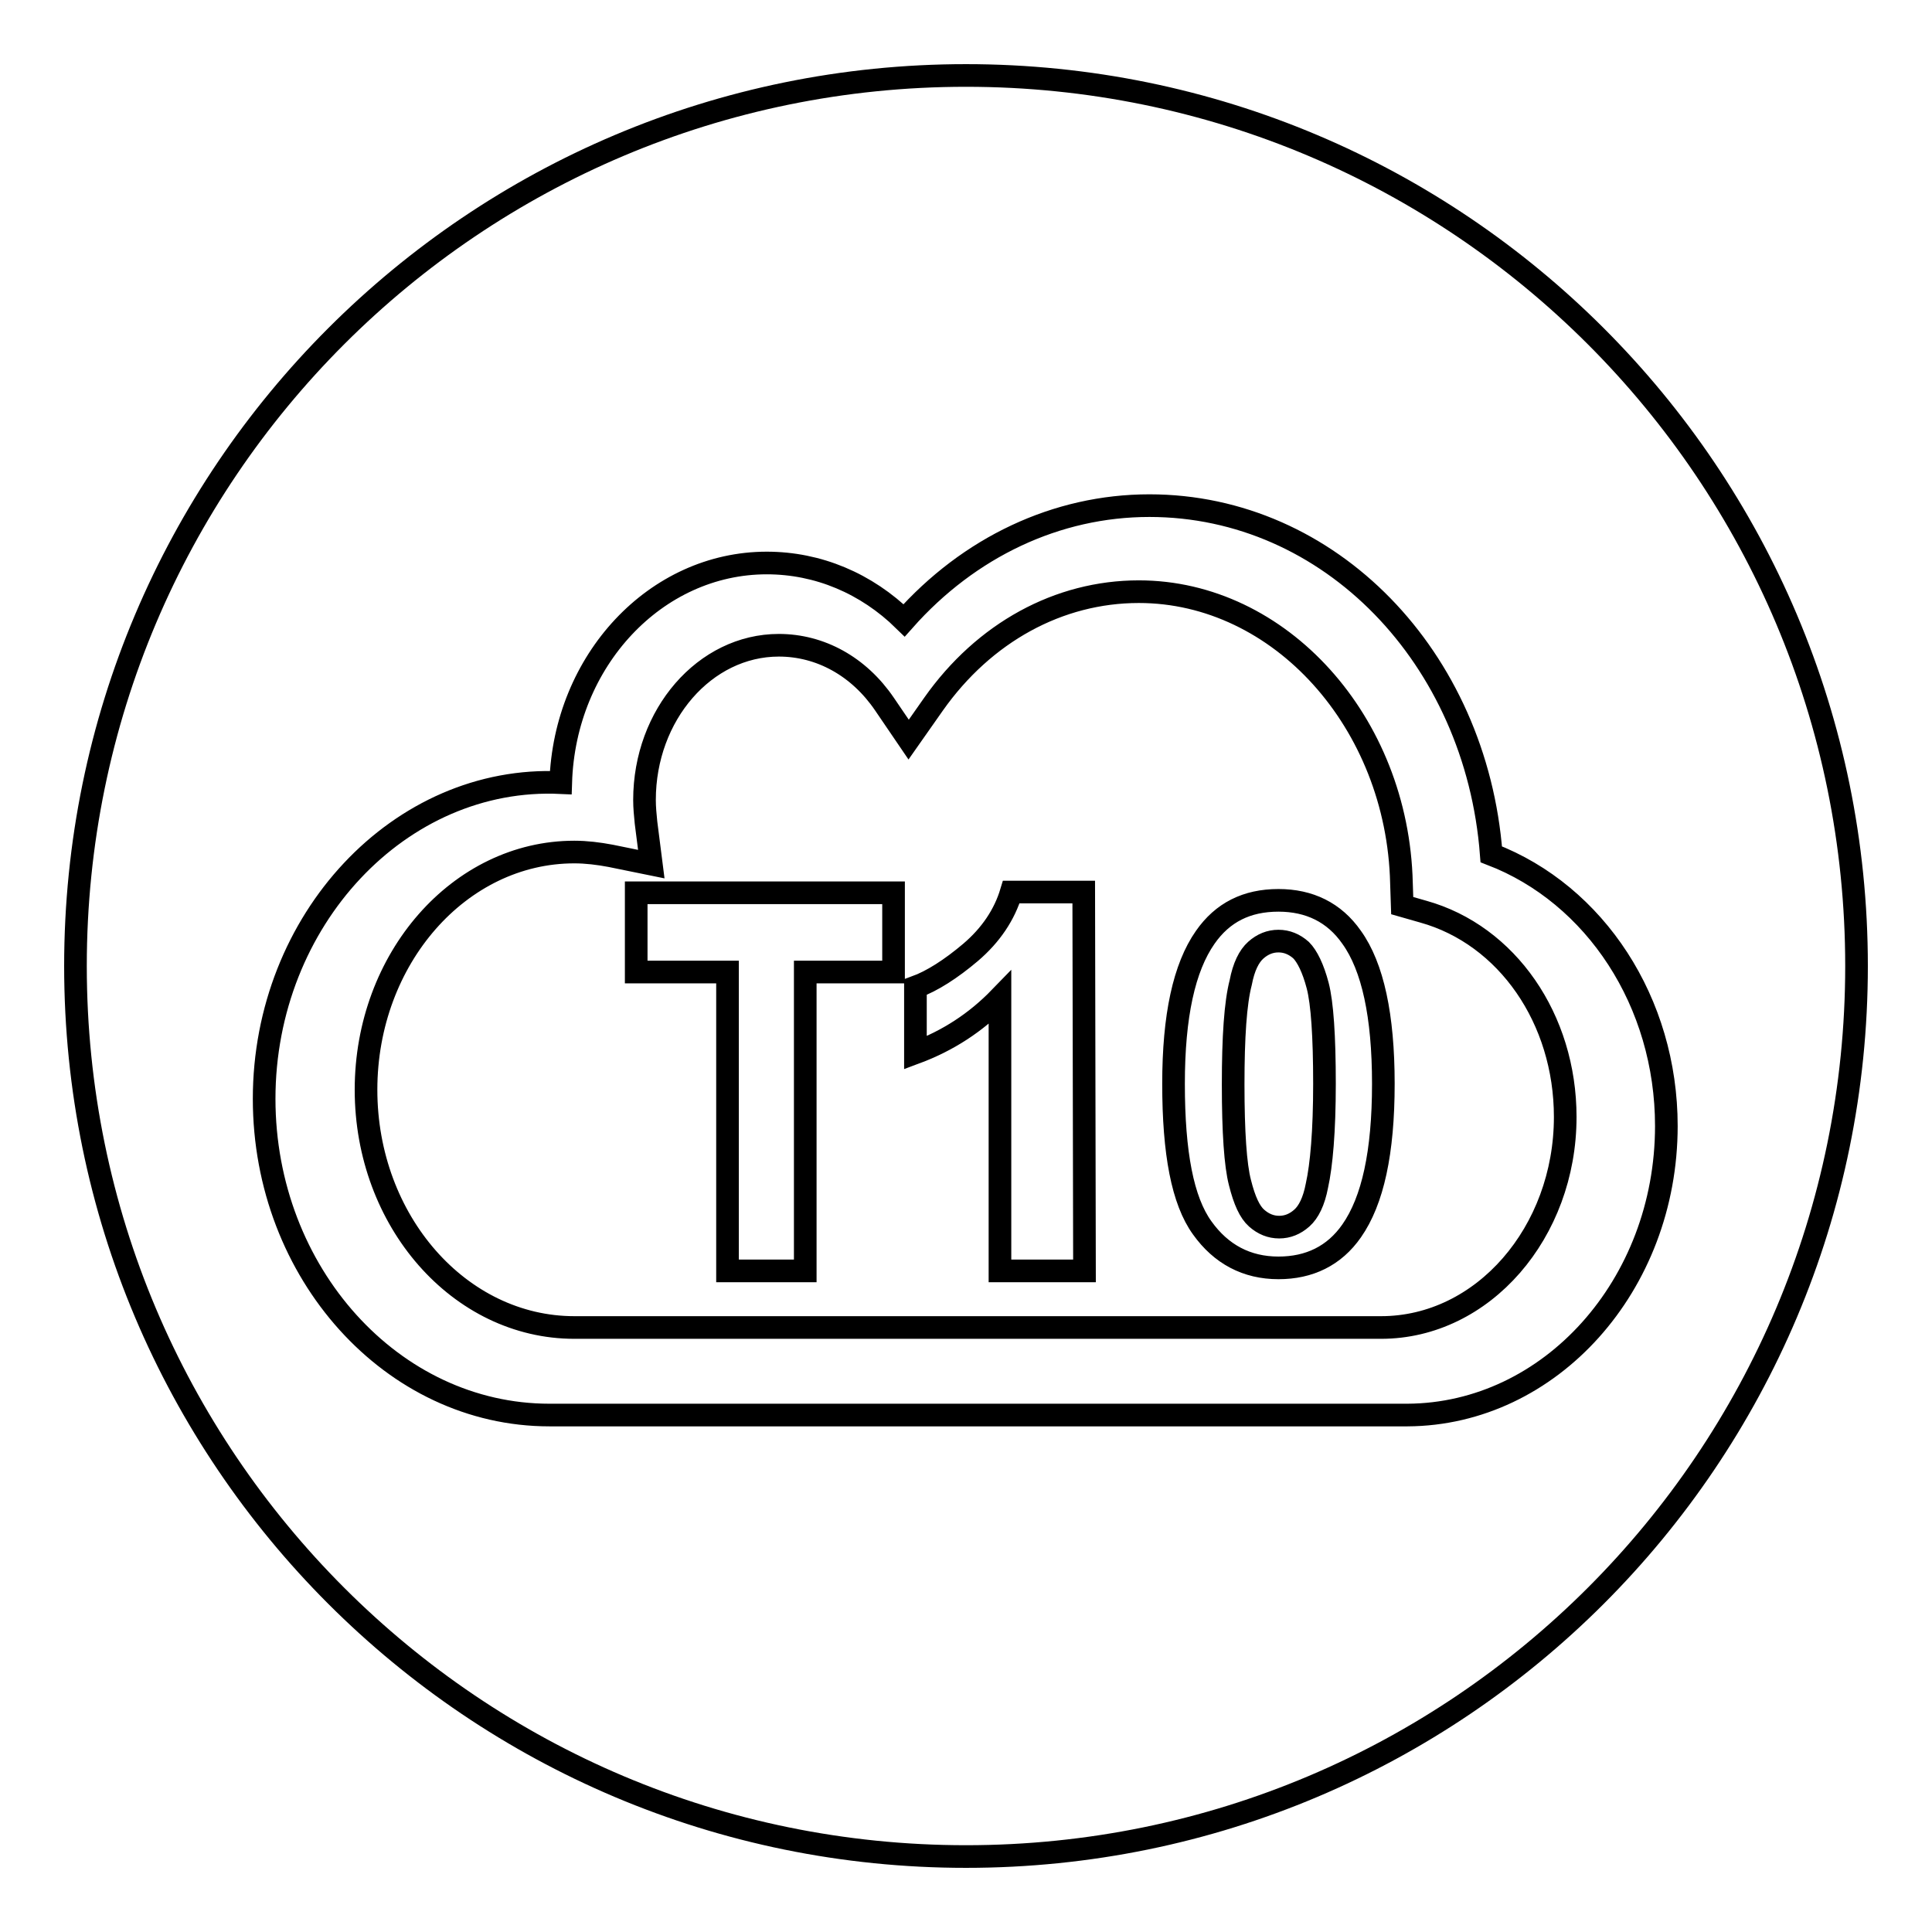 <?xml version="1.0" encoding="utf-8"?>
<!-- Svg Vector Icons : http://www.onlinewebfonts.com/icon -->
<!DOCTYPE svg PUBLIC "-//W3C//DTD SVG 1.1//EN" "http://www.w3.org/Graphics/SVG/1.1/DTD/svg11.dtd">
<svg version="1.1" xmlns="http://www.w3.org/2000/svg" xmlns:xlink="http://www.w3.org/1999/xlink" x="0px" y="0px" viewBox="0 0 256 256" enable-background="new 0 0 256 256" xml:space="preserve">
<g><g><path stroke-width="3" fill-opacity="0" stroke="#000000"  d="M179.1,163.1c-2.3,3.3-5.6,4.9-9.7,4.9c-4.2,0-7.6-1.8-10.1-5.3c-2.6-3.6-3.8-9.9-3.8-19.1c0-9,1.4-15.4,4.2-19.4c2.3-3.3,5.5-4.9,9.7-4.9c4.1,0,7.4,1.6,9.7,4.9c2.8,3.9,4.2,10.4,4.2,19.4C183.3,152.7,181.9,159.1,179.1,163.1L179.1,163.1z M128,10C62.8,10,10,62.8,10,128c0,65.2,52.8,118,118,118c65.2,0,118-52.8,118-118C246,62.8,193.2,10,128,10z M186.5,187.5H72.8C52,187.5,35,168.7,35,145.6c0-23.7,18-42.9,39.3-41.9c0.5-16.2,12.6-29.1,27.3-29.1c6.8,0,13.2,2.7,18.2,7.6C128.4,72.5,140,67,152.3,67c23.9,0,43.3,20.1,45.3,46.2c13.8,5.3,23.2,19.6,23.2,36C220.8,170.3,205.4,187.4,186.5,187.5L186.5,187.5z M172.4,125.9c-0.9-0.8-1.9-1.2-3-1.2c-1.1,0-2.1,0.4-3,1.2c-0.9,0.8-1.6,2.2-2,4.3c-0.7,2.7-1,7.2-1,13.5c0,6.3,0.3,10.7,0.9,13c0.6,2.4,1.3,3.9,2.2,4.7c0.9,0.8,1.9,1.2,3,1.2c1.1,0,2.1-0.4,3-1.2c0.9-0.8,1.6-2.2,2-4.3c0.6-2.7,1-7.2,1-13.5c0-6.3-0.3-10.7-0.9-13C174,128.3,173.2,126.7,172.4,125.9L172.4,125.9z M188.6,120.8l-2.8-0.8l-0.1-3c-0.5-21.3-16.1-38.6-34.8-38.6c-10.6,0-20.5,5.4-27.2,14.9l-3.3,4.7l-3.2-4.7c-3.4-5-8.5-7.8-14-7.8c-9.8,0-17.8,9.2-17.8,20.5c0,1,0.1,2,0.2,3l0.7,5.5l-5.4-1.1c-1.6-0.3-3.2-0.5-4.8-0.5c-15.2,0-27.6,14.1-27.6,31.5c0,17.4,12.4,31.5,27.6,31.5H183c13.5,0,24.4-12.6,24.4-27.9C207.4,135,199.7,123.9,188.6,120.8L188.6,120.8L188.6,120.8z M118.4,128.8l-11.7,0v39.6H96.4v-39.6l-12.1,0v-10.5h34.1V128.8L118.4,128.8z M143.7,168.4h-11.2v-36.2c-3.2,3.3-6.9,5.7-11.2,7.3v-8.7c2.2-0.8,4.7-2.4,7.3-4.6c2.7-2.3,4.5-5,5.4-8h9.6L143.7,168.4l-2.6,0L143.7,168.4z"/></g></g>
</svg>